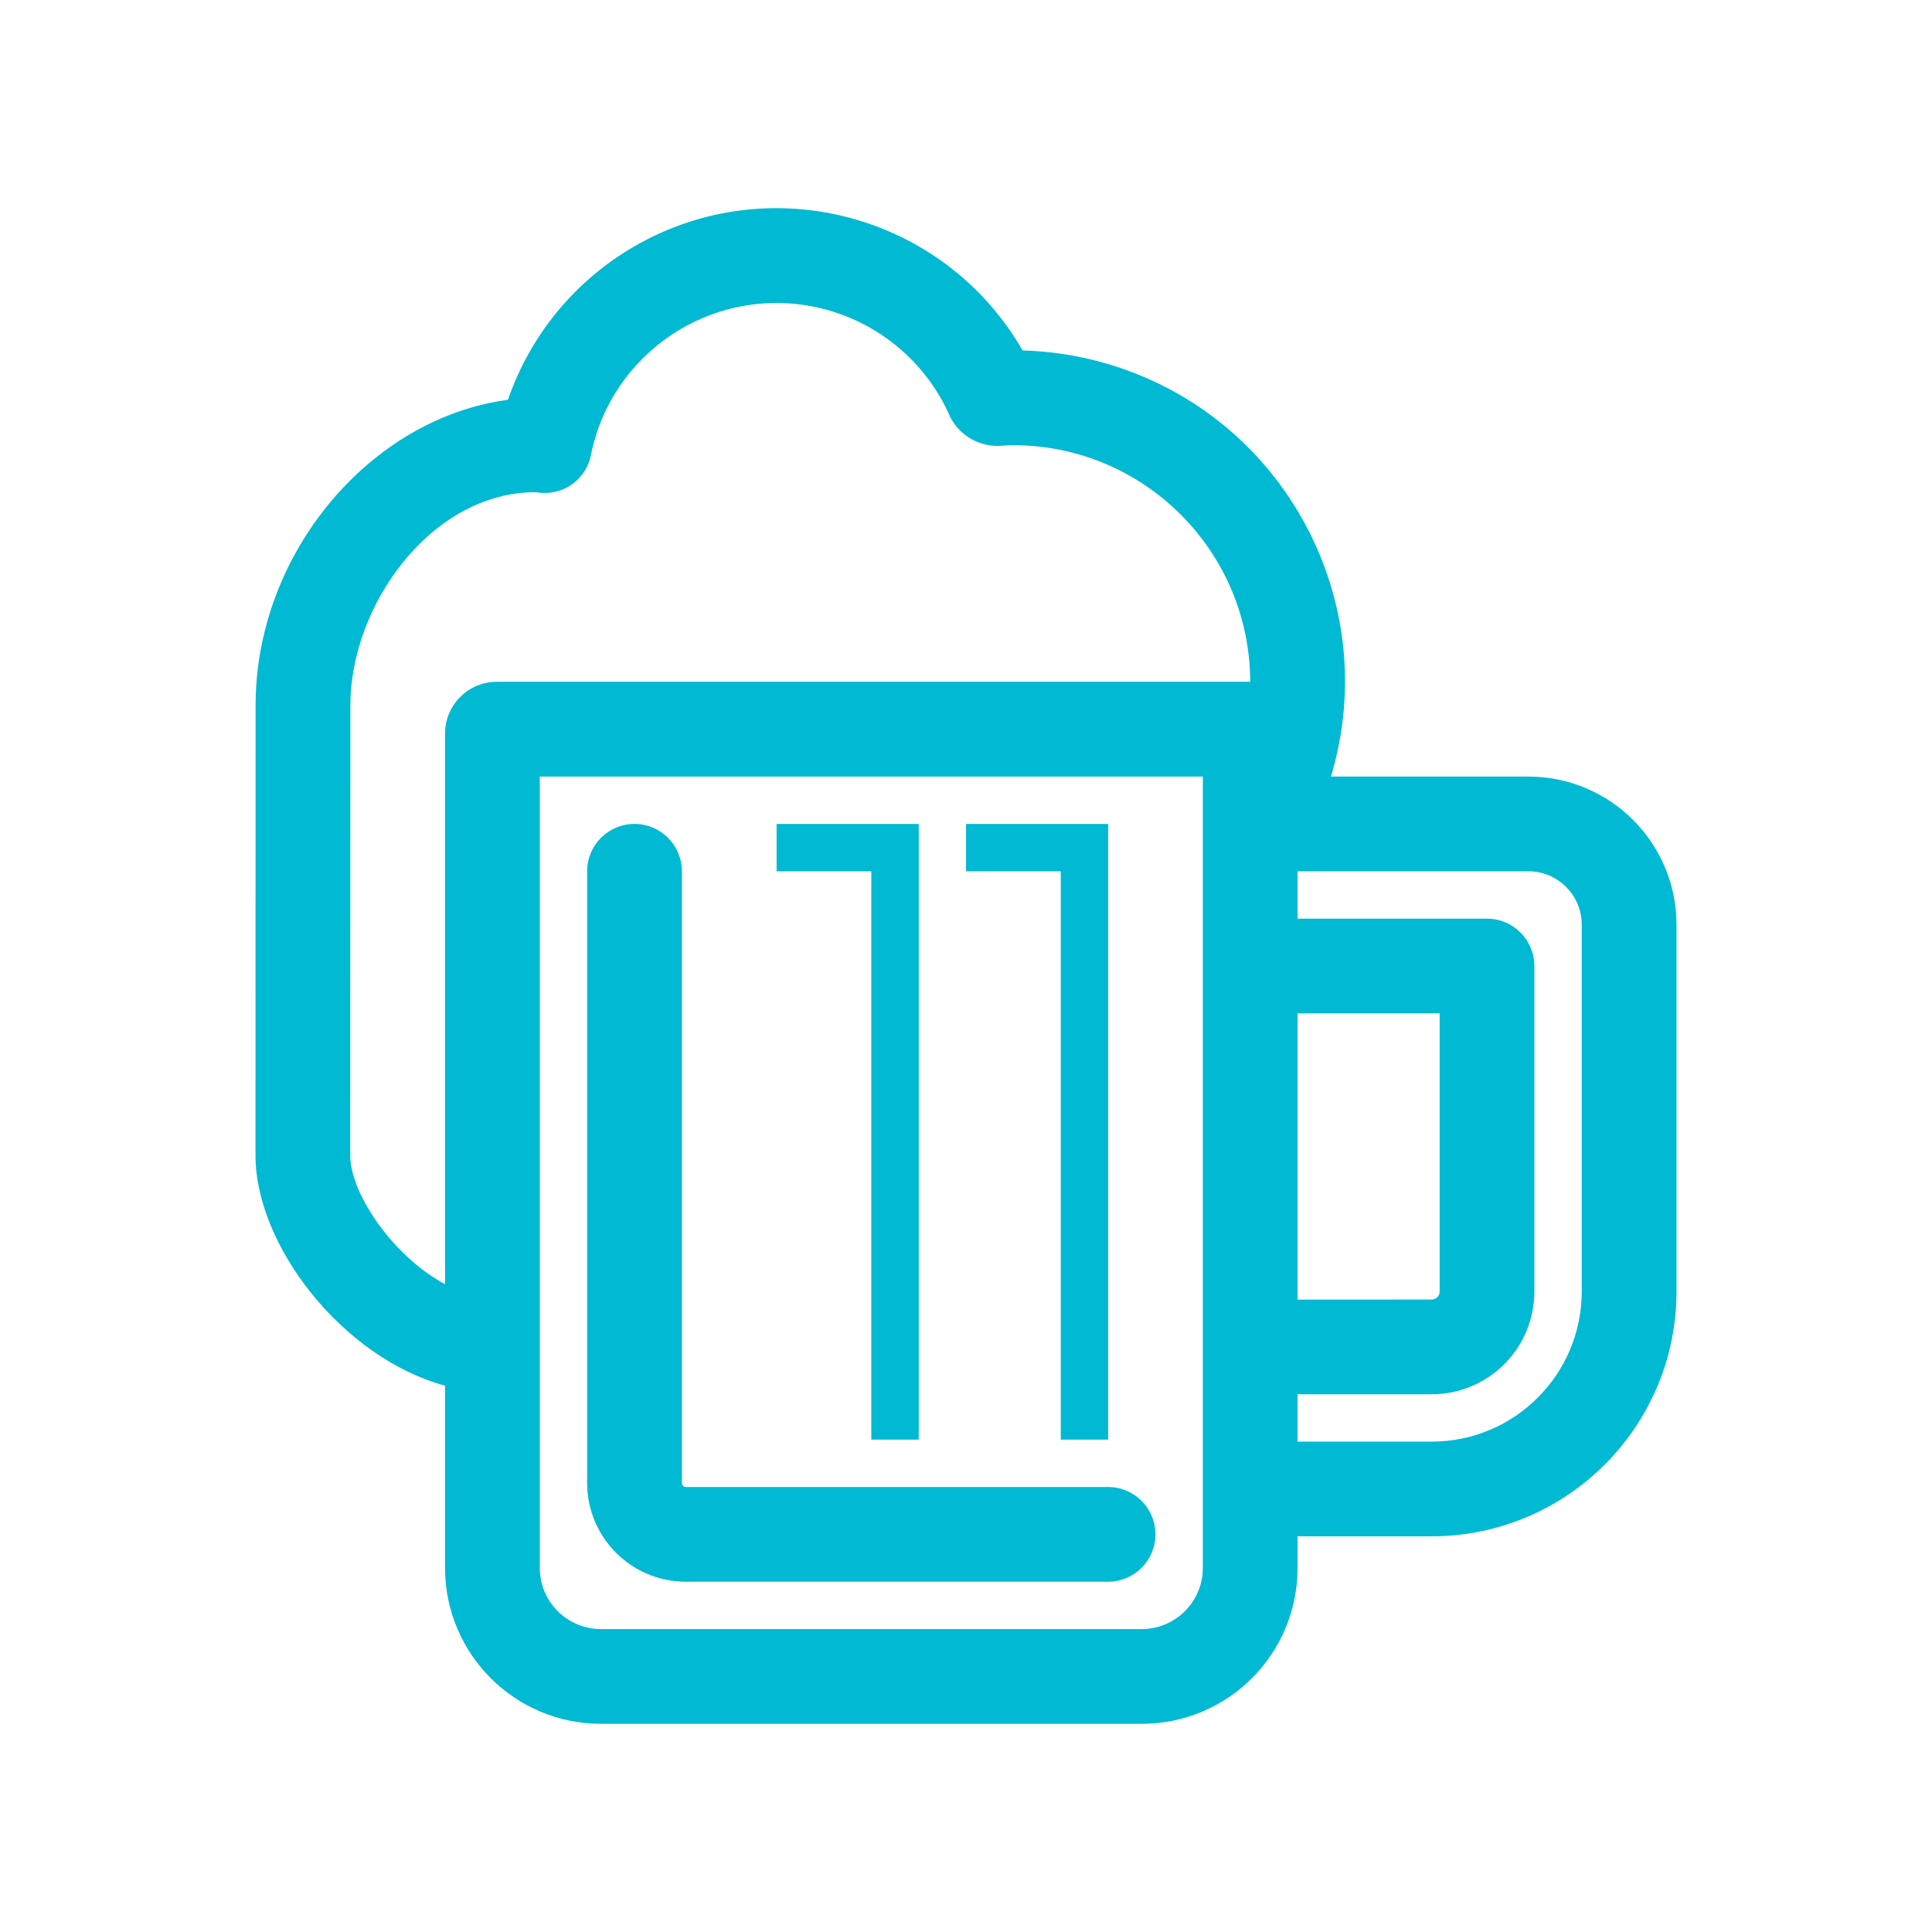 <?xml version="1.0" encoding="UTF-8"?><svg id="a" xmlns="http://www.w3.org/2000/svg" width="129.772" height="129.772" viewBox="0 0 129.772 129.772"><defs><style>.c{fill:#00b9d3;}</style></defs><path id="b" class="c" d="m102.666,52.163h-13.266c3.53-11.763-3.144-24.161-14.908-27.691-1.884-.566-3.836-.878-5.802-.931-5.26-9.13-16.925-12.268-26.056-7.008-3.992,2.3-7.017,5.966-8.516,10.322-9.248,1.231-16.95,10.3-16.95,20.532l-.006,30.225c0,6.032,5.828,13.584,12.732,15.464v12.24c0,5.784,4.689,10.473,10.473,10.473h36.317c5.781.003,10.47-4.68,10.473-10.461v-2.133h9.013c9.074-.009,16.428-7.362,16.44-16.436v-24.655c-.006-5.488-4.454-9.936-9.942-9.942m-6.5,44.672h-9.013v-3.181h9.013c3.806-.003,6.891-3.088,6.894-6.894v-21.871c-.001-1.757-1.424-3.18-3.181-3.181h-12.724v-3.182h15.509c1.976.003,3.576,1.603,3.579,3.579v24.655c-.006,5.562-4.513,10.069-10.075,10.075m-62.796-51.039c-1.922.001-3.479,1.558-3.48,3.48v36.982c-3.458-1.832-6.369-6.076-6.369-8.64l.006-30.222c0-6.757,5.44-14.316,12.423-14.335.124.019.4.048.528.051,1.552.057,2.914-1.026,3.21-2.551,1.388-6.886,8.094-11.342,14.98-9.955,4.092.825,7.519,3.605,9.169,7.439.658,1.25,1.991,1.995,3.4,1.9.274-.019.547-.041.827-.041,8.776.009,15.89,7.116,15.908,15.892h-50.602Zm53.783,41.5v-19.226h9.544v18.69c-.004.292-.239.527-.531.531l-9.013.005Zm-6.363,18.021c-.001,2.269-1.841,4.109-4.11,4.11h-36.318c-2.269-.001-4.109-1.841-4.11-4.11v-53.153h44.538v53.153Zm-3.184-2.253c-.001,1.757-1.424,3.18-3.181,3.181h-28.365c-3.658-.004-6.623-2.969-6.627-6.627v-41.092c0-1.757,1.424-3.182,3.182-3.182s3.182,1.424,3.182,3.182v41.093c.002.145.119.262.264.264h28.368c1.755.002,3.178,1.426,3.178,3.181m-6.36-44.538h-6.362v-3.181h9.544v41.357h-3.182v-38.176Zm-19.087-3.181h9.547v41.357h-3.185v-38.176h-6.362v-3.181Z"/></svg>
